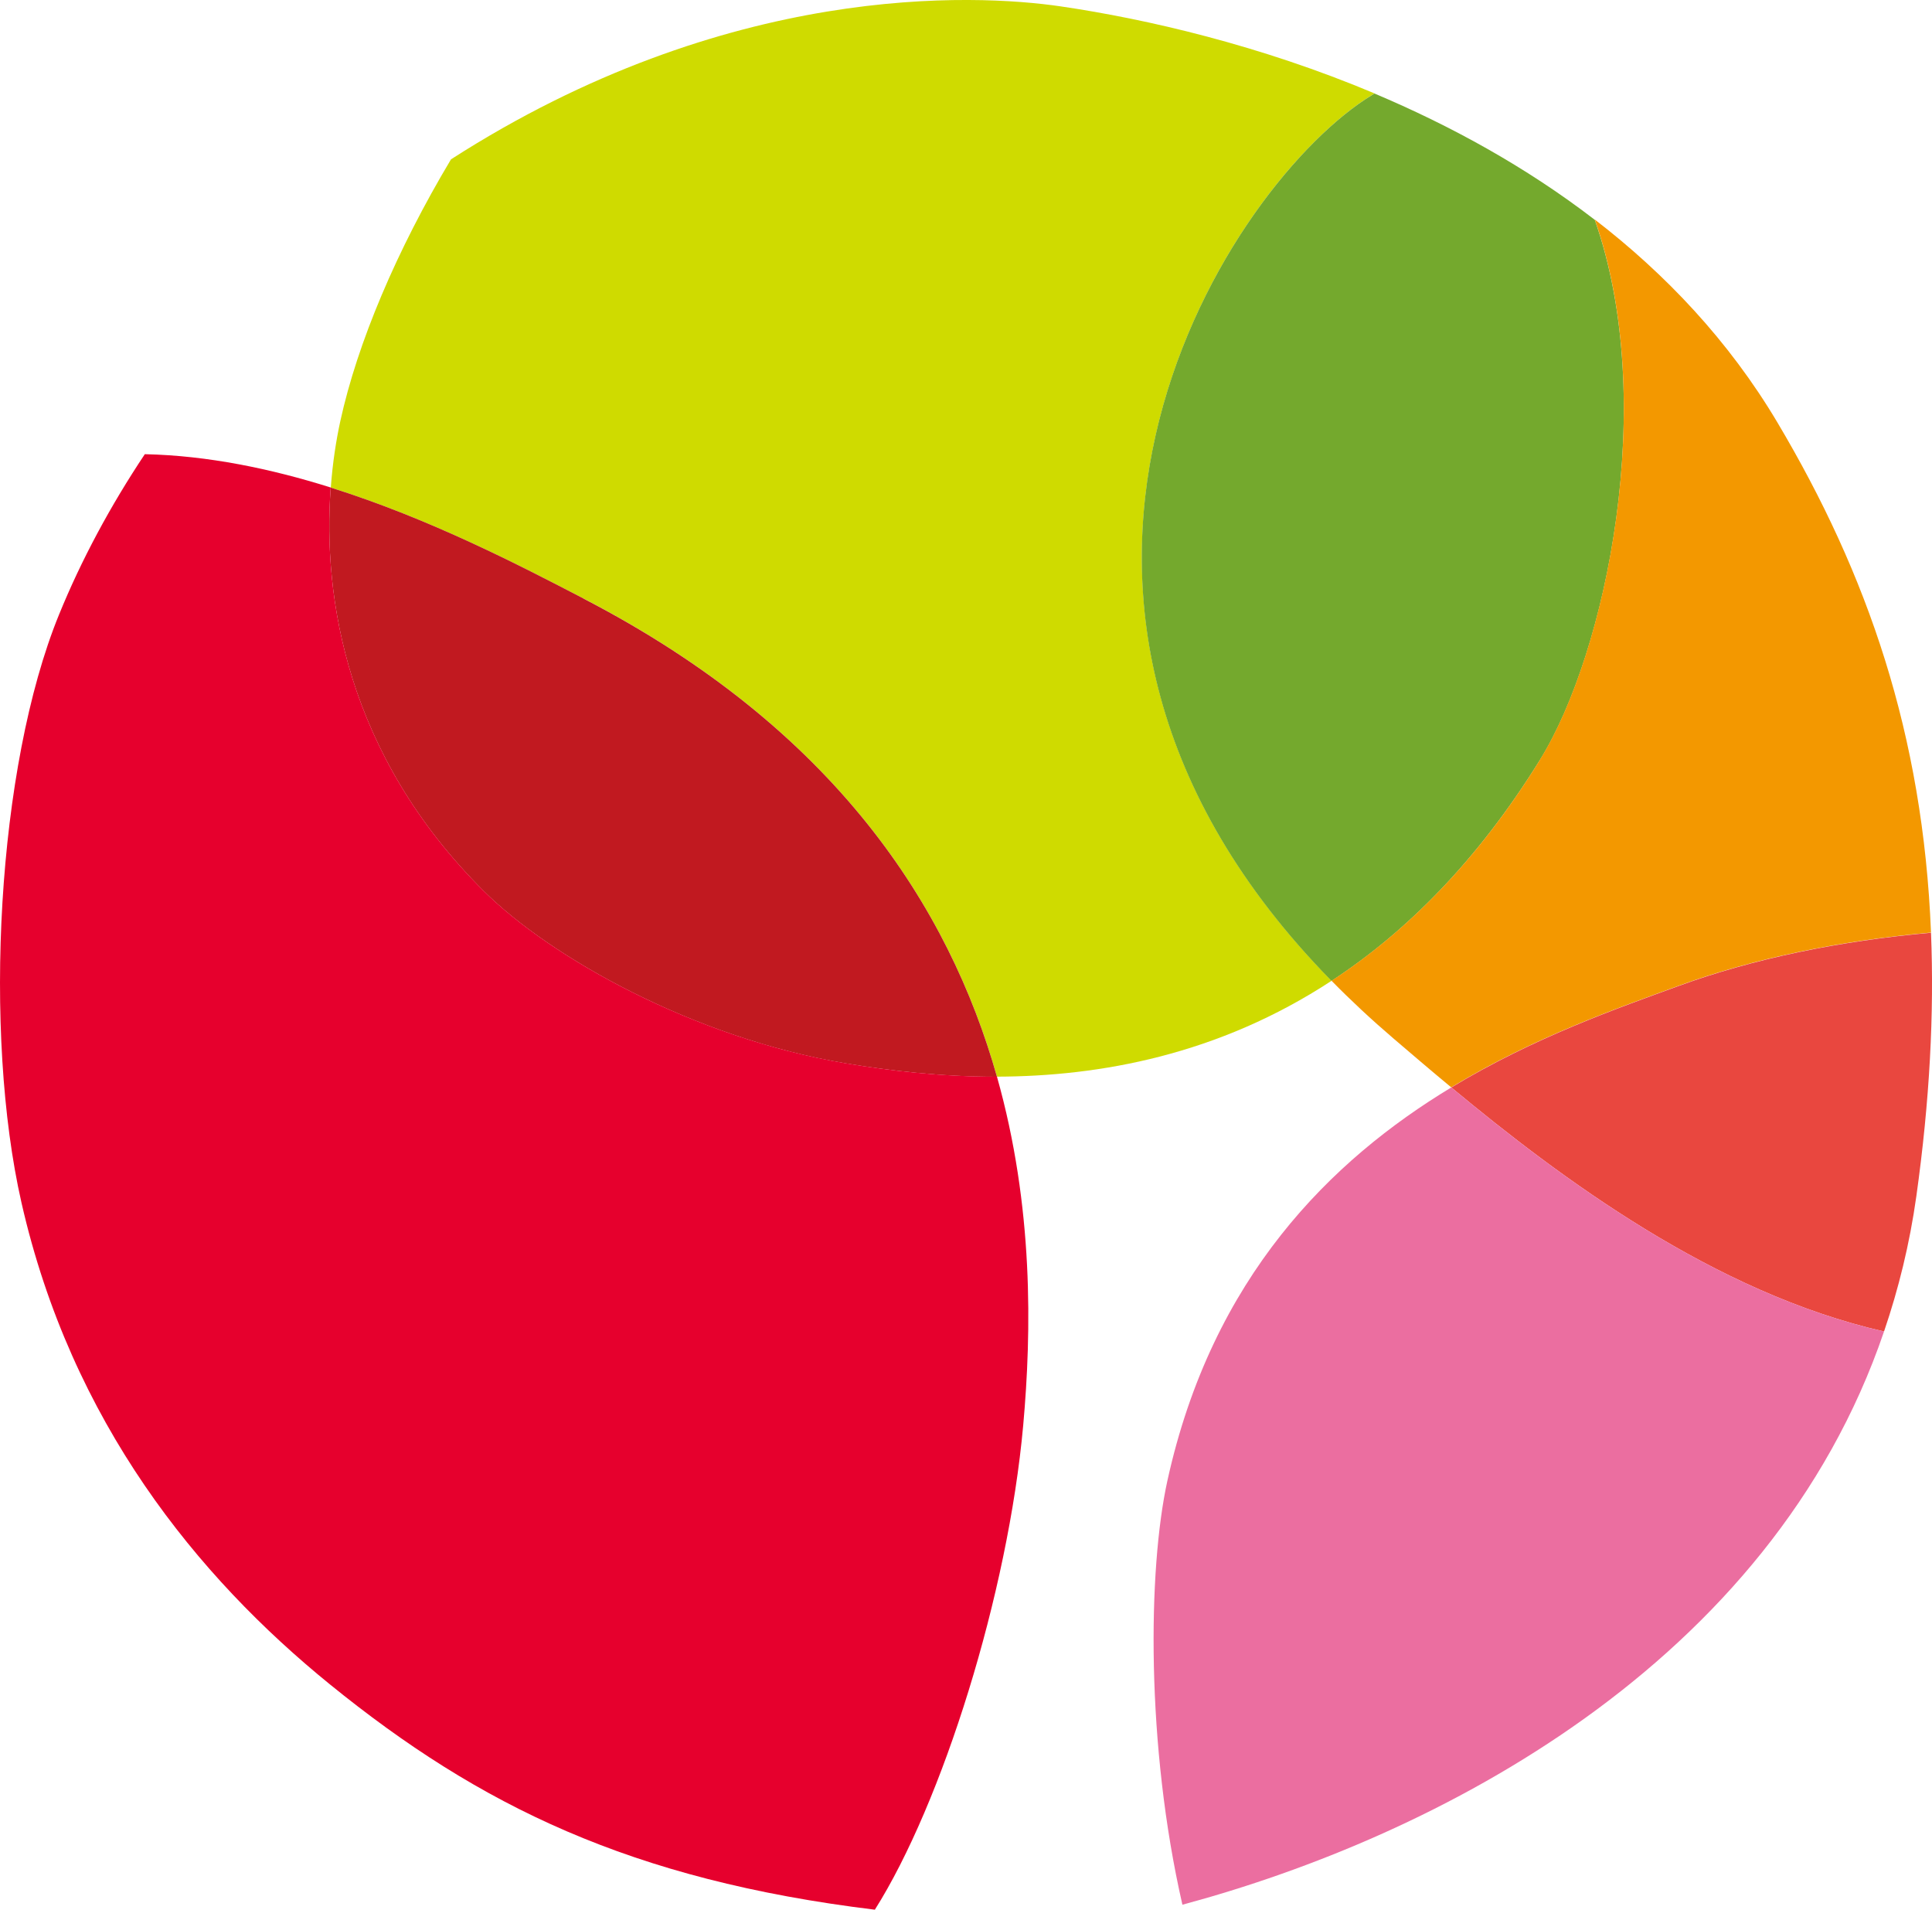 <?xml version="1.0" encoding="UTF-8"?>
<svg id="_レイヤー_2" data-name="レイヤー 2" xmlns="http://www.w3.org/2000/svg" viewBox="0 0 213.46 210.95">
  <defs>
    <style>
      .cls-1 {
        fill: #e6002d;
      }

      .cls-1, .cls-2, .cls-3, .cls-4, .cls-5, .cls-6, .cls-7 {
        stroke-width: 0px;
      }

      .cls-2 {
        fill: #cfdb00;
      }

      .cls-3 {
        fill: #e9473f;
      }

      .cls-4 {
        fill: #f39800;
      }

      .cls-5 {
        fill: #74a92d;
      }

      .cls-6 {
        fill: #c11920;
      }

      .cls-7 {
        fill: #eb6ea0;
      }
    </style>
  </defs>
  <g id="_会社概要" data-name="会社概要">
    <g>
      <path class="cls-2" d="M36.54,53.86c10.98,3.45,20.89,8.6,27.94,12.26,27.81,14.4,40.38,34.1,45.67,52.81,11.35-.03,24.46-2.39,36.97-10.59-40.76-41.54-12.3-86.8,3.77-97.4.33-.22.65-.41.98-.62-12.65-5.32-25.16-8.22-34.71-9.62-9.47-1.38-36.77-2.72-67.33,16.9-6.02,10.07-10.35,20.32-12.23,28.92-.46,2.11-.85,4.59-1.05,7.33Z"/>
      <path class="cls-6" d="M64.48,66.12c-7.05-3.66-16.96-8.81-27.94-12.26-.9,12.1,1.73,29.47,16.91,44.57,7.36,7.31,23.15,16.2,39.98,19.03,4.77.8,10.48,1.49,16.72,1.48-5.29-18.71-17.85-38.41-45.67-52.81Z"/>
      <path class="cls-1" d="M2.37,132.84c5.51,24.24,19.41,41.31,34.08,53.22,16.5,13.39,33.24,21.6,60.21,24.89,7.44-11.77,14.71-34.88,16.39-53.5.93-10.36,1.16-24.15-2.9-38.52-6.24.01-11.95-.67-16.72-1.48-16.82-2.83-32.62-11.71-39.98-19.03-15.18-15.1-17.81-32.47-16.91-44.57-6.59-2.07-13.57-3.53-20.54-3.68-3.78,5.67-7.01,11.66-9.49,17.75C-.36,84.77-1.88,114.12,2.37,132.84Z"/>
      <path class="cls-5" d="M147.12,108.35c8.16-5.34,16.06-13.15,23.04-24.43,7.33-11.83,13.11-39.56,6.04-59.64-7.64-5.88-16.02-10.44-24.34-13.95-.33.21-.64.4-.98.62-16.07,10.6-44.53,55.86-3.77,97.4Z"/>
      <path class="cls-4" d="M170.16,83.91c-6.98,11.29-14.88,19.09-23.04,24.43,2.1,2.14,4.38,4.27,6.86,6.39,1.92,1.64,4.05,3.47,6.36,5.38,9.19-5.56,18.45-8.78,25.13-11.22,8.21-3,17.72-4.97,27.88-5.88-.88-21.9-7-39.57-16.98-56.36-5.37-9.03-12.38-16.4-20.17-22.4,7.07,20.08,1.28,47.82-6.04,59.64Z"/>
      <path class="cls-3" d="M160.35,120.12c12.05,10,29.04,22.69,47.81,26.96,1.6-4.69,2.83-9.66,3.57-14.94,1.48-10.56,1.98-20.19,1.62-29.11-10.16.91-19.66,2.88-27.88,5.88-6.68,2.44-15.94,5.66-25.13,11.22Z"/>
      <path class="cls-7" d="M128.98,163.57c-2.16,9.82-2.37,29.23,1.66,46.83,27.95-7.51,64.95-26.43,77.52-63.32-18.77-4.27-35.77-16.96-47.81-26.96-13.29,8.03-26.43,20.95-31.37,43.45Z"/>
    </g>
  </g>
</svg>